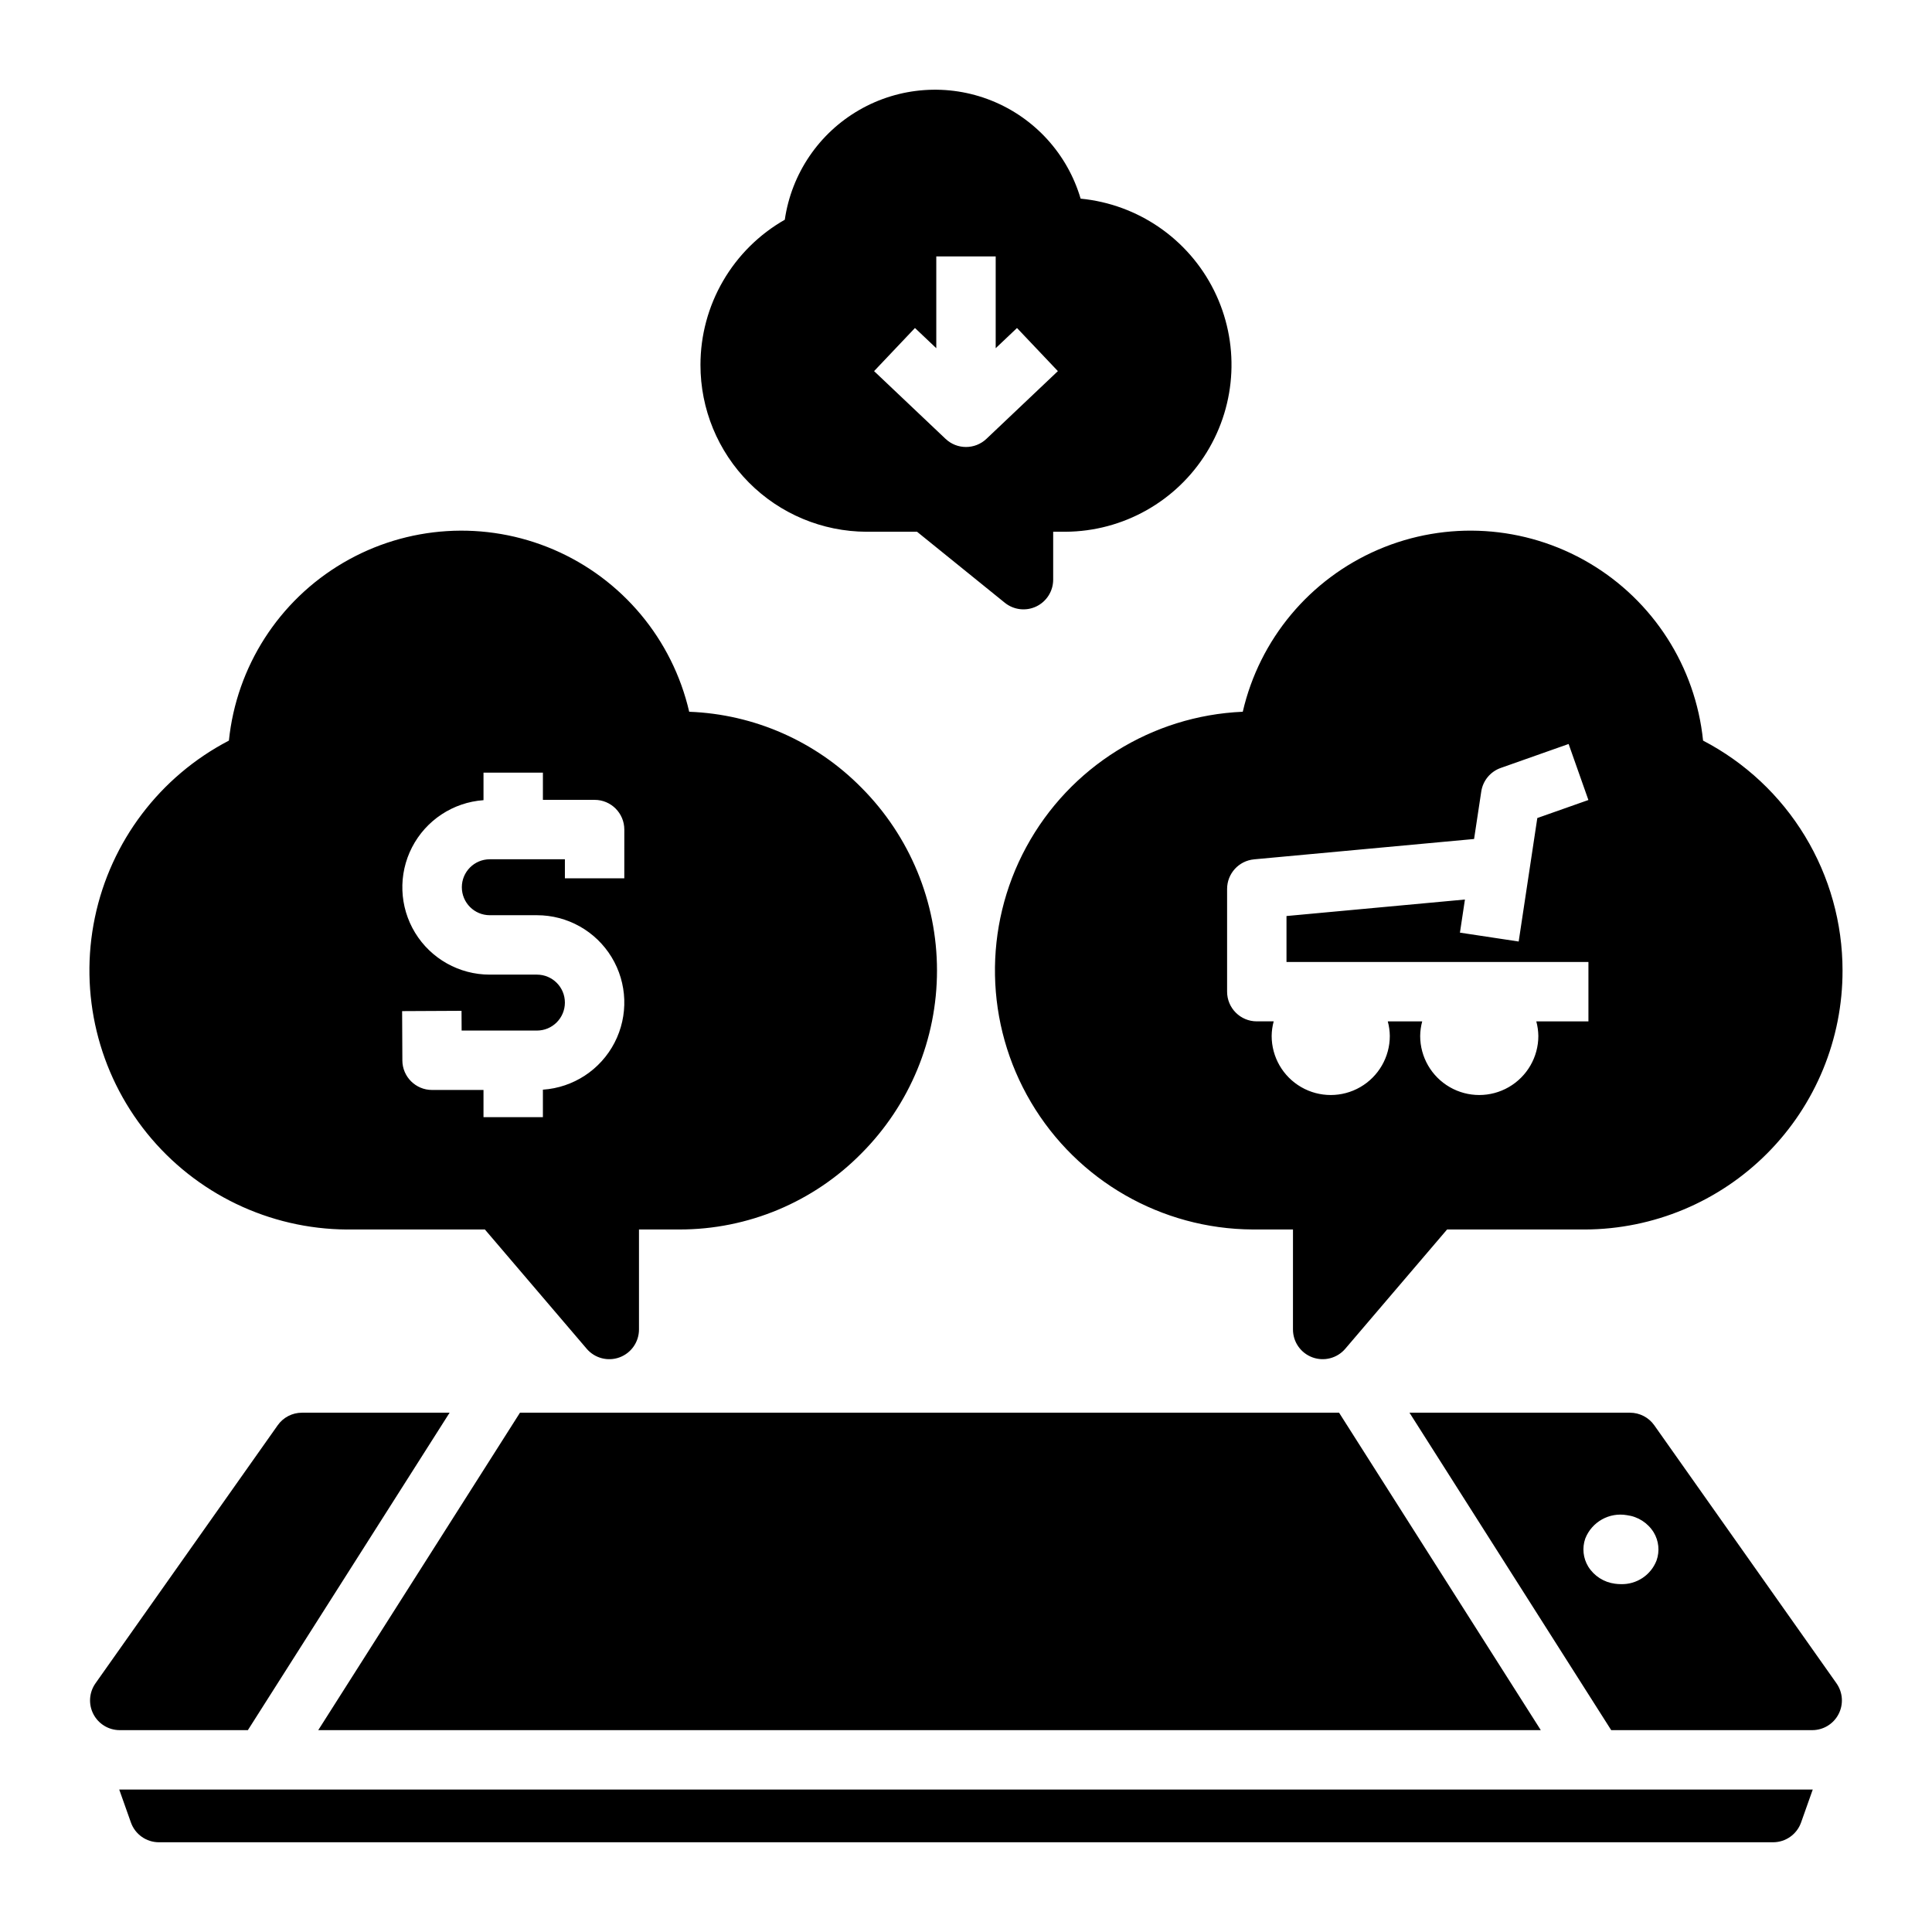 <?xml version="1.0" encoding="UTF-8"?>
<!-- Uploaded to: ICON Repo, www.svgrepo.com, Generator: ICON Repo Mixer Tools -->
<svg fill="#000000" width="800px" height="800px" version="1.1" viewBox="144 144 512 512" xmlns="http://www.w3.org/2000/svg">
 <path d="m624.4 618.24-3.098 8.738c-1.113 3.141-4.086 5.242-7.418 5.242h-427.77c-3.336 0-6.309-2.102-7.422-5.242l-3.098-8.738c0.047 0 0.094 0.008 0.141 0.008l448.52 0.004c0.043 0 0.09-0.012 0.137-0.012zm-361.25-99.859h-39.133 0.004c-2.559 0-4.957 1.242-6.43 3.332l-48.285 68.379c-1.695 2.406-1.914 5.551-0.559 8.164 1.352 2.613 4.047 4.25 6.988 4.25h33.953zm368.09 79.875c-1.348 2.613-4.047 4.254-6.984 4.25h-53.27l-53.457-84.125h58.441-0.004c2.559 0.004 4.957 1.242 6.434 3.332l48.285 68.379v0.004c1.695 2.402 1.91 5.551 0.555 8.16zm-49.004-48.18c-1.559-2.5-4.156-4.168-7.082-4.539-4.68-0.82-9.293 1.766-11.039 6.184-0.867 2.477-0.578 5.215 0.789 7.453 1.562 2.492 4.156 4.152 7.074 4.527 0.531 0.074 1.066 0.113 1.602 0.113 4.148 0.113 7.922-2.394 9.422-6.266 0.879-2.481 0.602-5.223-0.766-7.473zm-29.906 52.434-53.461-84.129h-217.07l-53.461 84.125zm-180.04-249.77c12.824 12.867 20.023 30.293 20.023 48.457 0.004 18.164-7.199 35.59-20.02 48.457-12.719 12.922-30.098 20.188-48.227 20.172h-10.73v26.5c0 3.297-2.055 6.246-5.148 7.387-3.094 1.141-6.57 0.234-8.711-2.277l-26.977-31.609h-36.551v0.004c-20.598-0.125-40.055-9.488-53-25.508-12.945-16.023-18.012-37.012-13.805-57.176 4.207-20.164 17.246-37.371 35.516-46.879 2.012-19.617 13.238-37.109 30.242-47.098 17-9.992 37.742-11.293 55.859-3.504 18.117 7.793 31.441 23.742 35.883 42.957 17.223 0.641 33.551 7.836 45.645 20.117zm-62.84 11.105c0-4.348-3.527-7.875-7.875-7.875h-13.699v-7.211h-15.742v7.297c-8.055 0.57-15.23 5.301-18.934 12.477s-3.394 15.766 0.809 22.66c4.207 6.894 11.703 11.098 19.777 11.094h12.508c4.094 0 7.41 3.316 7.41 7.41s-3.316 7.414-7.41 7.414h-19.957l-0.027-5.231-15.742 0.078 0.066 13.062h-0.004c0.02 4.332 3.539 7.836 7.871 7.832h13.633v7.207h15.742v-7.289 0.004c8.066-0.547 15.262-5.266 18.98-12.441s3.426-15.773-0.777-22.68c-4.203-6.906-11.703-11.117-19.785-11.113h-12.508c-4.086-0.008-7.394-3.324-7.394-7.414 0-4.086 3.309-7.402 7.394-7.41h19.918v5.039h15.742zm322.84 37.359c0.031 18.145-7.141 35.559-19.934 48.422-12.797 12.867-30.172 20.133-48.316 20.203h-36.551l-26.98 31.609 0.004-0.004c-2.141 2.512-5.621 3.418-8.715 2.277-3.094-1.141-5.148-4.09-5.148-7.387l0.004-26.5h-10.73c-24.121-0.137-46.402-12.926-58.684-33.688-12.285-20.758-12.77-46.445-1.273-67.652s33.277-34.824 57.379-35.863c4.441-19.215 17.766-35.164 35.883-42.957 18.117-7.789 38.859-6.488 55.859 3.504 17.004 9.988 28.234 27.48 30.242 47.098 11.145 5.805 20.484 14.555 27 25.301 6.519 10.742 9.965 23.07 9.961 35.637zm-67.34-2.262-80.016-0.008v-12.176l47.289-4.375-1.324 8.777 15.566 2.352 4.938-32.723 13.539-4.777-5.242-14.848-17.992 6.352c-2.742 0.969-4.727 3.371-5.16 6.25l-1.902 12.578-58.309 5.394v0.004c-4.047 0.375-7.144 3.773-7.144 7.84v27.219c0 4.348 3.523 7.871 7.871 7.871h4.477c-0.344 1.262-0.523 2.559-0.539 3.863 0 5.594 2.984 10.762 7.828 13.559s10.812 2.797 15.656 0 7.828-7.965 7.828-13.559c-0.016-1.305-0.195-2.602-0.539-3.859h9.125c-0.344 1.262-0.523 2.555-0.539 3.859 0 5.594 2.984 10.762 7.828 13.559s10.812 2.797 15.656 0c4.848-2.797 7.832-7.965 7.832-13.559-0.02-1.301-0.199-2.598-0.539-3.852h13.812zm-235.32-158.25c0-7.812 2.066-15.488 5.992-22.242 3.926-6.758 9.566-12.352 16.355-16.219 1.77-12.203 9.035-22.922 19.719-29.078 10.68-6.16 23.598-7.078 35.043-2.496 11.445 4.582 20.16 14.16 23.637 25.988 15.199 1.469 28.566 10.676 35.363 24.348 6.797 13.676 6.059 29.887-1.953 42.891-8.008 13-22.156 20.953-37.426 21.035h-3.258v12.695c0 3.031-1.742 5.797-4.481 7.106-2.738 1.305-5.984 0.922-8.344-0.988l-23.258-18.816h-13.391l0.004 0.004c-11.695-0.043-22.898-4.723-31.145-13.016-8.25-8.289-12.875-19.516-12.859-31.211zm46.012 1.66 18.941 17.949c3.035 2.875 7.793 2.875 10.828 0l18.938-17.949-10.832-11.426-5.648 5.352v-24.328h-15.742v24.328l-5.652-5.356z"/>
</svg>